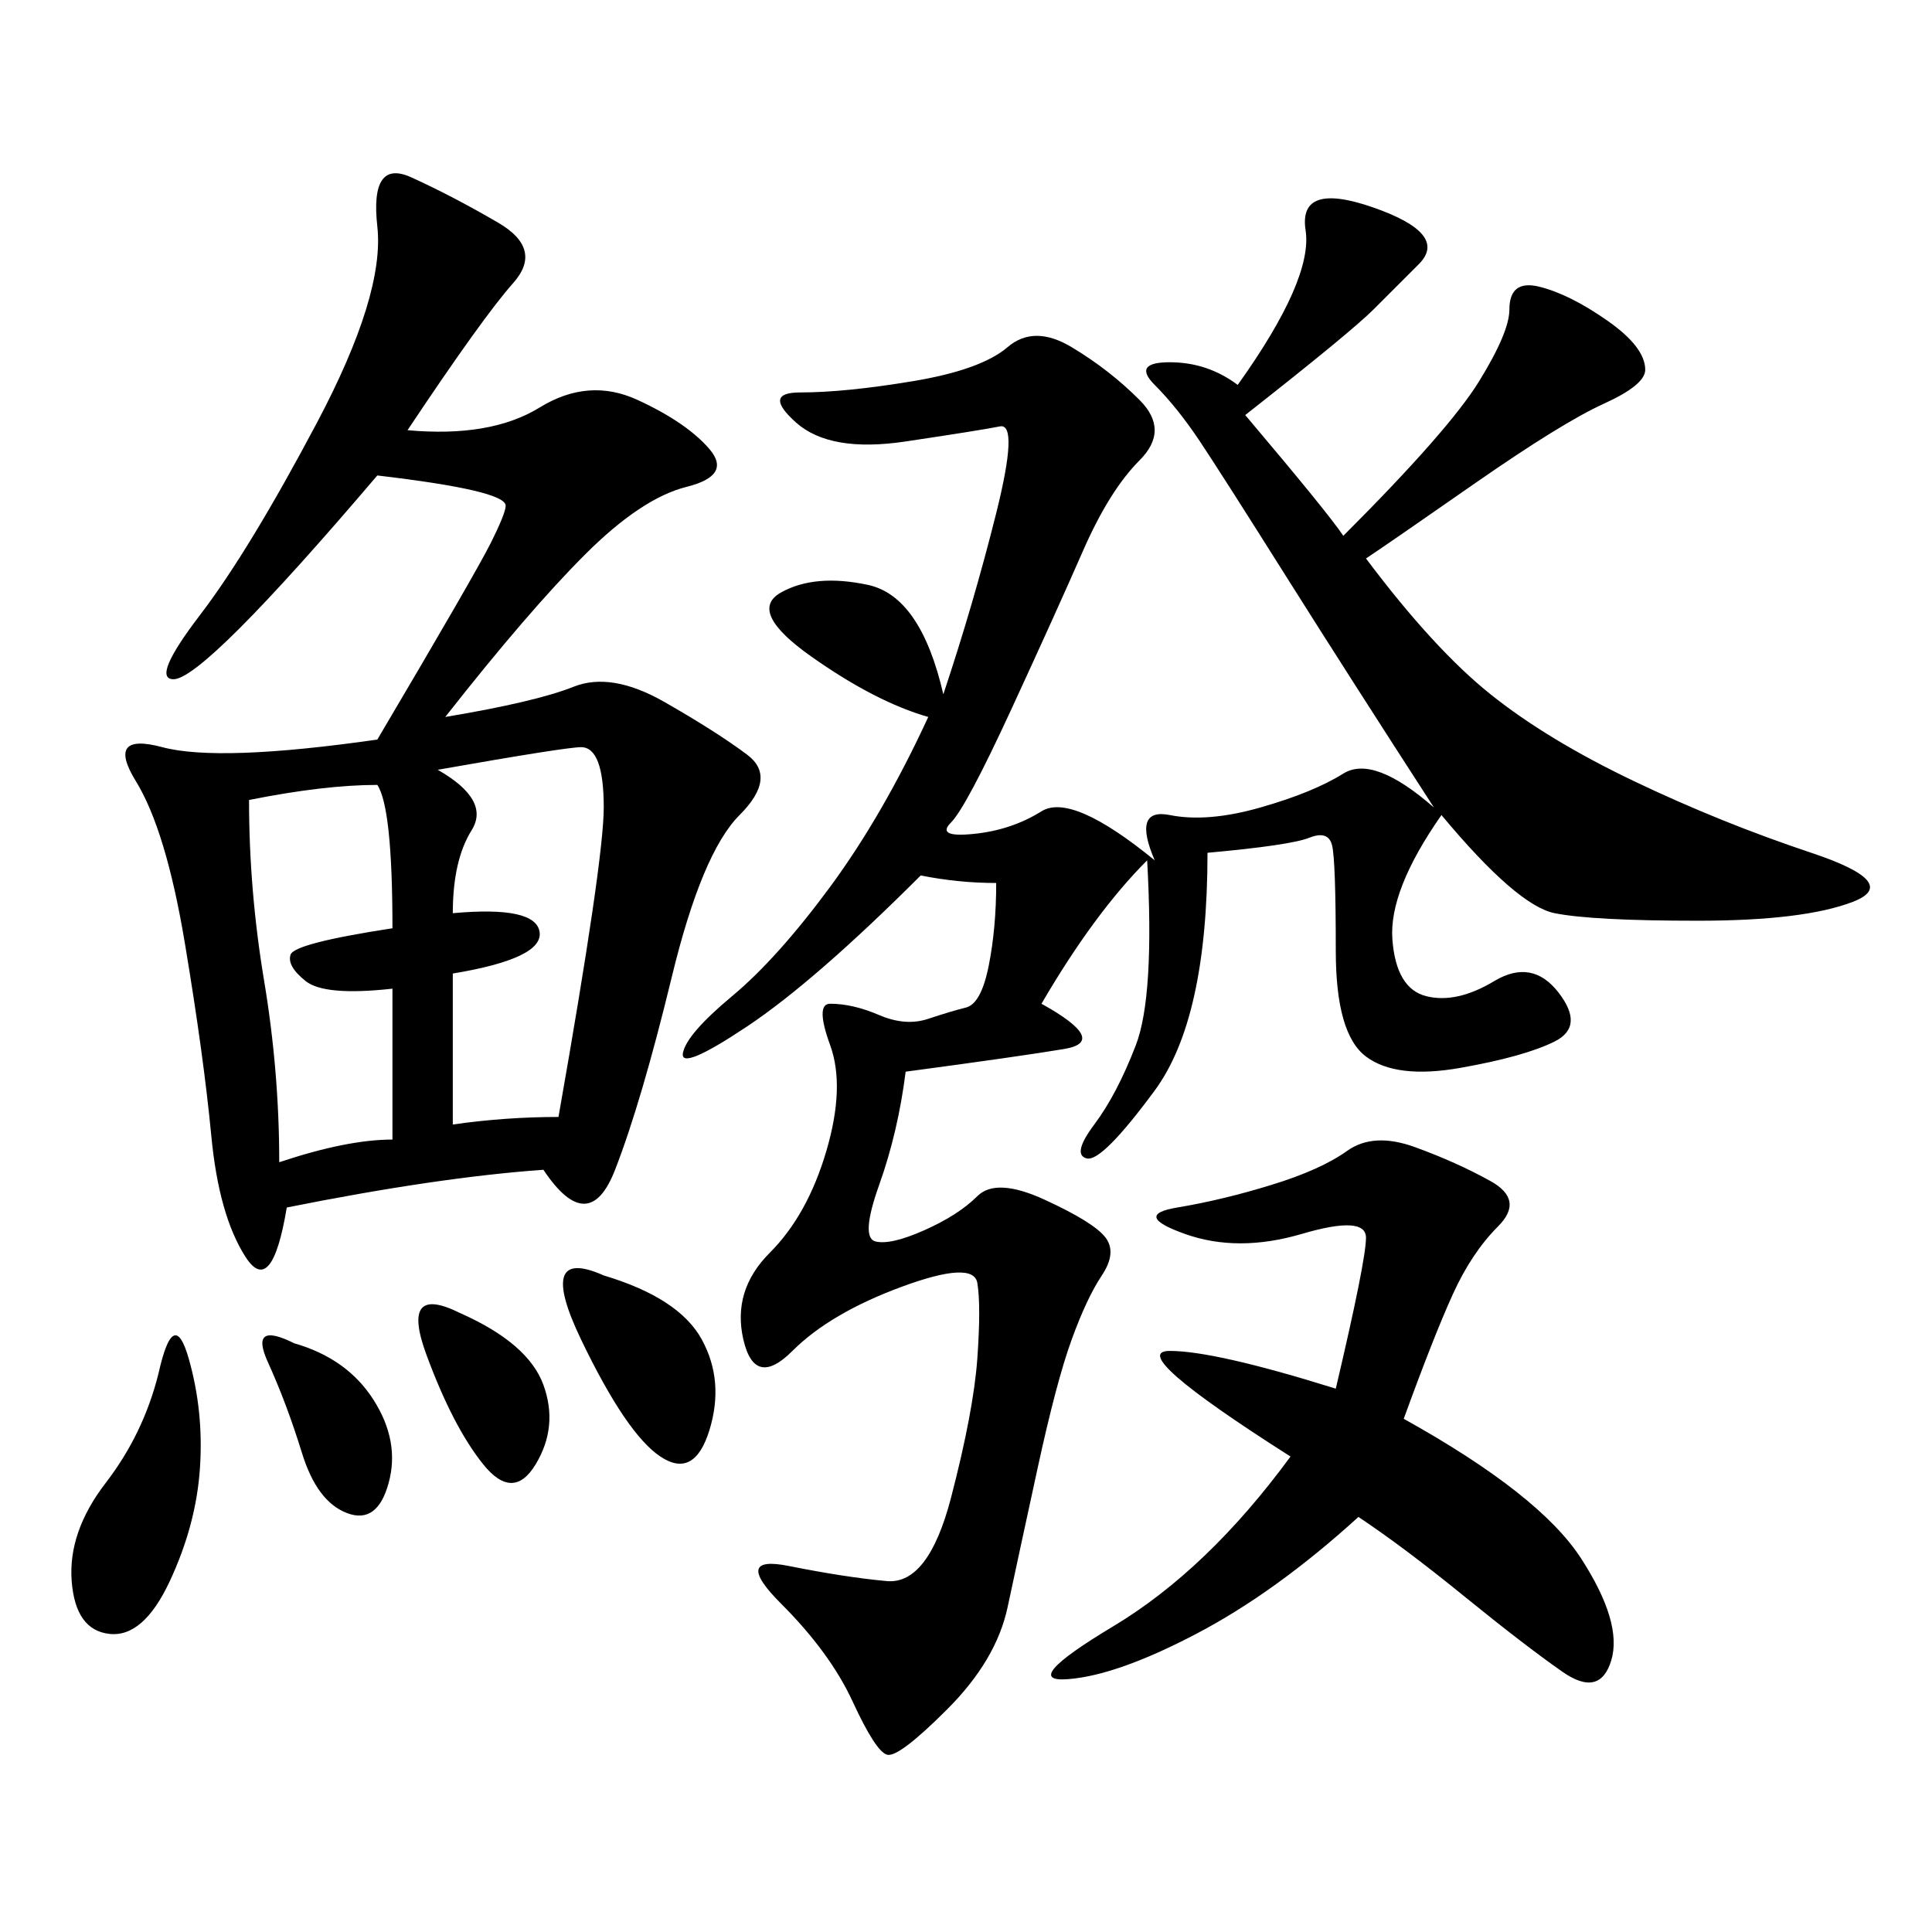 <svg xmlns="http://www.w3.org/2000/svg" xmlns:xlink="http://www.w3.org/1999/xlink" width="300" height="300"><path d="M193.36 64.45Q206.25 79.69 208.59 83.20L208.59 83.20Q225 66.80 229.69 59.18Q234.38 51.56 234.38 48.05L234.38 48.05Q234.38 43.36 239.06 44.53Q243.75 45.70 249.61 49.80Q255.47 53.91 255.47 57.42L255.47 57.42Q255.47 59.77 249.02 62.70Q242.58 65.63 229.10 75Q215.63 84.38 212.11 86.72L212.11 86.72Q222.66 100.78 231.45 107.81Q240.23 114.84 253.71 121.29Q267.19 127.73 281.25 132.42Q295.31 137.11 287.70 140.04Q280.08 142.97 263.67 142.97L263.67 142.97Q247.27 142.97 241.41 141.80Q235.55 140.63 223.83 126.56L223.83 126.56Q215.63 138.28 216.21 145.90Q216.80 153.52 221.48 154.69Q226.17 155.86 232.03 152.34Q237.89 148.83 241.99 154.10Q246.09 159.38 241.41 161.72Q236.72 164.06 226.76 165.82Q216.80 167.58 212.11 164.06Q207.42 160.55 207.42 147.66L207.42 147.66Q207.42 133.59 206.84 131.25Q206.25 128.91 203.32 130.08Q200.39 131.25 187.50 132.42L187.50 132.42Q187.50 158.20 179.30 169.34Q171.09 180.47 168.75 179.88Q166.41 179.30 169.92 174.61Q173.44 169.92 176.37 162.30Q179.30 154.69 178.13 133.59L178.13 133.59Q169.92 141.80 161.72 155.86L161.72 155.86Q172.27 161.72 165.23 162.89Q158.20 164.06 140.63 166.41L140.63 166.41Q139.45 175.78 136.52 183.98Q133.59 192.19 135.94 192.77Q138.28 193.36 143.55 191.02Q148.83 188.67 151.76 185.74Q154.69 182.81 162.30 186.33Q169.92 189.84 171.68 192.19Q173.44 194.53 171.09 198.05Q168.75 201.56 166.41 208.01Q164.06 214.45 161.13 227.93Q158.20 241.41 156.45 249.61Q154.69 257.81 147.07 265.43Q139.45 273.05 137.70 272.46Q135.94 271.88 132.42 264.26Q128.91 256.64 121.29 249.02Q113.67 241.41 122.46 243.16Q131.25 244.92 137.70 245.51Q144.14 246.09 147.66 232.62Q151.17 219.14 151.76 210.94Q152.34 202.73 151.76 199.22Q151.17 195.70 140.04 199.80Q128.91 203.91 123.05 209.77Q117.19 215.63 115.43 208.01Q113.67 200.39 119.53 194.53Q125.39 188.67 128.32 178.71Q131.25 168.75 128.91 162.30Q126.56 155.86 128.91 155.86L128.91 155.86Q132.42 155.86 136.52 157.62Q140.63 159.38 144.14 158.20Q147.66 157.03 150 156.45Q152.34 155.86 153.52 150Q154.69 144.14 154.69 137.11L154.69 137.11Q148.83 137.11 142.97 135.94L142.97 135.94Q126.56 152.34 116.02 159.38Q105.47 166.41 106.05 163.48Q106.64 160.55 113.67 154.69Q120.70 148.83 128.91 137.70Q137.11 126.56 144.14 111.33L144.14 111.33Q135.94 108.98 125.98 101.95Q116.02 94.92 121.29 91.99Q126.56 89.06 134.77 90.82Q142.97 92.58 146.48 107.81L146.48 107.81Q151.17 93.75 154.69 79.69Q158.20 65.63 155.27 66.21Q152.34 66.80 140.63 68.55Q128.91 70.31 123.63 65.63Q118.36 60.94 124.22 60.94L124.22 60.94Q131.25 60.94 141.80 59.18Q152.34 57.42 156.45 53.91Q160.55 50.39 166.41 53.91Q172.27 57.42 176.95 62.11Q181.64 66.80 176.95 71.48Q172.27 76.17 168.16 85.55Q164.06 94.92 157.03 110.16Q150 125.39 147.66 127.73Q145.31 130.08 151.17 129.49Q157.03 128.91 161.72 125.98Q166.41 123.05 179.30 133.59L179.30 133.59Q175.78 125.39 181.64 126.56Q187.50 127.73 195.70 125.39Q203.91 123.05 208.59 120.12Q213.28 117.19 222.66 125.39L222.66 125.39Q209.77 105.47 199.80 89.65Q189.84 73.83 186.33 68.55Q182.81 63.28 179.30 59.77Q175.78 56.25 181.64 56.25L181.64 56.25Q187.50 56.25 192.19 59.77L192.19 59.77Q203.91 43.36 202.73 35.74Q201.56 28.13 213.28 32.23Q225 36.33 220.31 41.02L220.31 41.02L213.28 48.05Q209.77 51.56 193.36 64.45L193.36 64.45ZM63.28 66.80Q76.17 67.97 83.79 63.28Q91.41 58.59 99.02 62.11Q106.64 65.63 110.16 69.73Q113.67 73.83 106.64 75.59Q99.61 77.34 90.82 86.13Q82.03 94.92 69.14 111.33L69.14 111.33Q83.20 108.98 89.06 106.64Q94.92 104.30 103.13 108.98Q111.33 113.67 116.02 117.19Q120.70 120.70 114.84 126.56Q108.98 132.42 104.30 151.76Q99.61 171.09 95.51 181.64Q91.41 192.19 84.38 181.64L84.38 181.64Q67.97 182.81 44.53 187.50L44.53 187.50Q42.19 201.56 38.09 195.12Q33.98 188.67 32.81 176.37Q31.64 164.06 28.71 146.48Q25.78 128.91 21.09 121.29Q16.41 113.67 25.20 116.02Q33.98 118.36 58.59 114.84L58.59 114.84Q73.83 89.06 76.17 84.38Q78.52 79.69 78.52 78.52L78.52 78.52Q78.52 76.17 58.59 73.83L58.59 73.83Q31.64 105.47 26.95 105.47L26.95 105.47Q23.44 105.47 31.05 95.51Q38.67 85.55 49.22 65.63Q59.77 45.70 58.59 35.16Q57.42 24.61 63.87 27.54Q70.31 30.47 77.34 34.57Q84.38 38.67 79.69 43.95Q75 49.22 63.28 66.80L63.28 66.80ZM217.97 220.31Q239.06 232.03 245.51 241.99Q251.95 251.95 250.20 257.81Q248.44 263.67 242.58 259.57Q236.72 255.47 227.34 247.85Q217.97 240.23 210.94 235.55L210.94 235.55Q198.05 247.27 185.74 253.71Q173.44 260.16 165.82 260.74Q158.20 261.33 172.85 252.54Q187.50 243.75 200.39 226.17L200.39 226.17Q174.61 209.77 181.64 209.77L181.64 209.77Q188.67 209.77 207.42 215.63L207.42 215.63Q212.11 195.70 212.11 192.19L212.11 192.19Q212.11 188.67 202.15 191.60Q192.19 194.53 183.98 191.60Q175.78 188.67 182.81 187.50Q189.84 186.33 197.46 183.98Q205.08 181.64 209.18 178.71Q213.28 175.78 219.73 178.13Q226.17 180.47 231.45 183.40Q236.72 186.33 232.62 190.43Q228.52 194.53 225.59 200.98Q222.66 207.42 217.97 220.31L217.97 220.31ZM67.97 119.53Q76.17 124.22 73.24 128.91Q70.31 133.59 70.31 141.80L70.31 141.80Q83.20 140.63 83.79 144.73Q84.38 148.83 70.31 151.17L70.31 151.17L70.31 174.61Q78.52 173.44 86.72 173.44L86.72 173.44Q93.75 133.59 93.75 125.39L93.75 125.39Q93.75 116.02 90.23 116.02L90.23 116.02Q87.89 116.02 67.97 119.53L67.97 119.53ZM43.36 180.47Q53.91 176.95 60.94 176.95L60.94 176.95L60.94 153.52Q50.39 154.69 47.46 152.34Q44.53 150 45.12 148.24Q45.70 146.48 60.94 144.14L60.94 144.14Q60.94 125.39 58.59 121.88L58.59 121.88Q50.39 121.88 38.67 124.22L38.67 124.22Q38.67 138.28 41.02 152.34Q43.36 166.41 43.36 180.47L43.36 180.47ZM24.61 213.28Q26.95 202.73 29.30 210.94Q31.64 219.14 31.05 227.93Q30.47 236.72 26.37 245.51Q22.27 254.30 16.99 253.71Q11.72 253.13 11.13 245.51Q10.55 237.89 16.41 230.27Q22.27 222.66 24.61 213.28L24.61 213.28ZM93.75 198.05Q105.47 201.56 108.98 208.01Q112.50 214.45 110.16 222.07Q107.81 229.69 102.54 226.17Q97.27 222.66 90.23 208.01Q83.20 193.36 93.75 198.05L93.75 198.05ZM71.48 203.91Q82.03 208.59 84.38 215.04Q86.72 221.48 83.20 227.34Q79.69 233.20 75 227.34Q70.31 221.48 66.21 210.35Q62.11 199.22 71.48 203.91L71.48 203.91ZM45.70 208.59Q53.91 210.94 58.01 217.38Q62.11 223.83 60.35 230.27Q58.59 236.72 53.91 234.96Q49.22 233.20 46.88 225.59Q44.53 217.97 41.60 211.52Q38.67 205.08 45.70 208.59L45.70 208.59Z"/></svg>